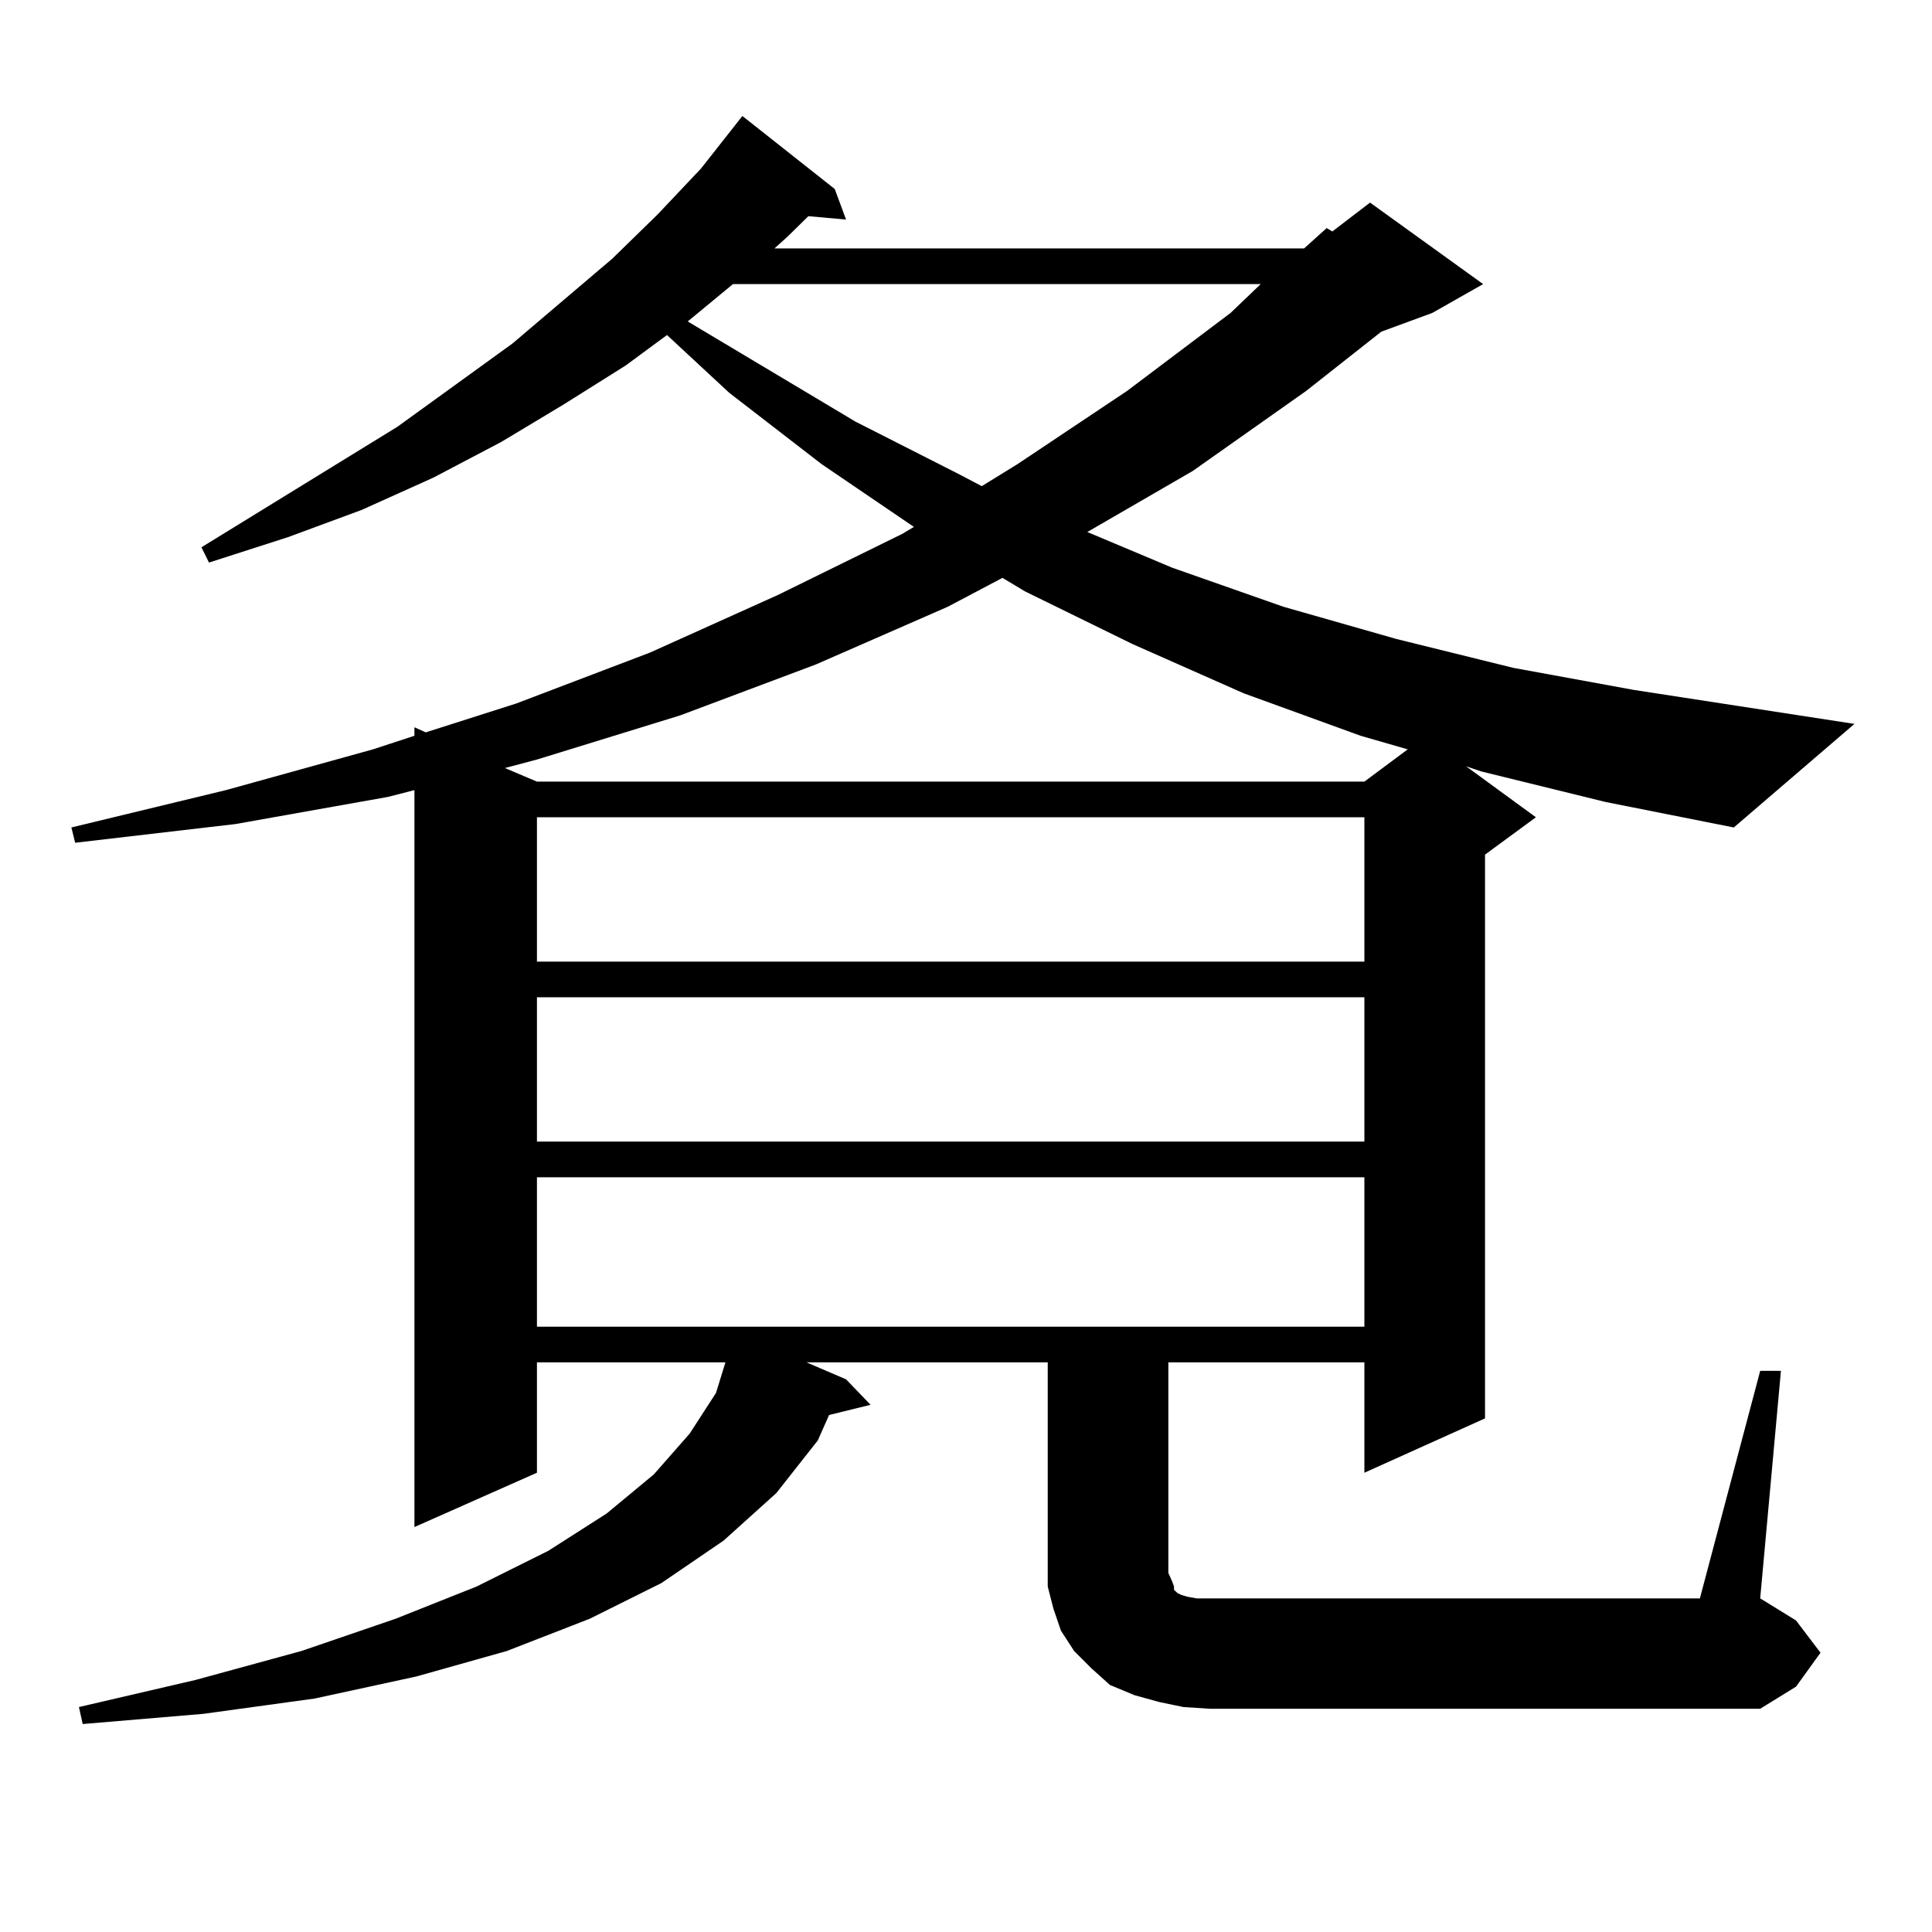 <?xml version="1.0" encoding="utf-8"?>
<!-- Generator: Adobe Illustrator 16.0.0, SVG Export Plug-In . SVG Version: 6.00 Build 0)  -->
<!DOCTYPE svg PUBLIC "-//W3C//DTD SVG 1.1//EN" "http://www.w3.org/Graphics/SVG/1.1/DTD/svg11.dtd">
<svg version="1.1" id="图层_1" xmlns="http://www.w3.org/2000/svg" xmlns:xlink="http://www.w3.org/1999/xlink" x="0px" y="0px"
	 width="1000px" height="1000px" viewBox="0 0 1000 1000" enable-background="new 0 0 1000 1000" xml:space="preserve">
<path d="M911.075,709.543h10.731l-10.731,117.773l18.536,11.426l12.683,16.699l-12.683,17.578l-18.536,11.426H626.204l-13.658-0.879
	l-12.683-2.637l-12.683-3.516l-12.683-5.273l-9.756-8.789l-8.78-8.789l-6.829-10.547l-3.902-11.426l-2.927-11.426v-12.305V705.148
	H417.429l20.487,8.789l12.683,13.184l-21.463,5.273l-5.854,13.184l-21.463,27.246l-27.316,24.609l-32.194,21.973l-37.072,18.457
	l-42.926,16.699l-46.828,13.184l-52.682,11.426l-57.56,7.91l-62.438,5.273l-1.951-8.789l60.486-14.063l54.633-14.941l48.779-16.699
	l41.95-16.699l37.072-18.457l30.243-19.336l24.39-20.215l18.536-21.094l13.658-21.094l4.878-15.82H277.92v57.129l-63.413,28.125
	V408.957l-13.658,3.516l-79.022,14.063l-82.925,9.668l-1.951-7.91l79.998-19.336l76.096-21.094l21.463-7.031v-4.395l5.854,2.637
	l46.828-14.941l69.267-26.367l66.34-29.883l64.389-31.641l5.854-3.516l-47.804-32.52l-47.804-36.914l-32.194-29.883l-21.463,15.82
	l-32.194,20.215l-32.194,19.336l-35.121,18.457l-37.072,16.699L149.143,278l-40.975,13.184l-3.902-7.91l101.461-62.402
	l59.511-43.066l51.706-43.945l23.414-22.852l22.438-23.73l21.463-27.246l47.804,37.793l5.854,15.82l-19.512-1.758l-10.731,10.547
	l-6.829,6.152h274.14l11.707-10.547l2.927,1.758l19.512-14.941l58.535,42.188l-26.341,14.941l-26.341,9.668l-39.023,30.762
	l-58.535,41.309l-54.633,31.641l43.901,18.457l57.56,20.215l58.535,16.699l60.486,14.941l62.438,11.426l114.144,17.578
	l-62.438,53.613l-66.34-13.184l-64.389-15.82l-7.805-2.637l36.097,26.367l-26.341,19.336v291.797l-62.438,28.125v-57.129H604.741
	v108.984l1.951,4.395l0.976,2.637v1.758l0.976,0.879l0.976,0.879l1.951,0.879l2.927,0.879l4.878,0.879h6.829h253.652
	L911.075,709.543z M490.598,314.035l-68.291,29.883l-70.242,26.367l-74.145,22.852l-16.585,4.395l16.585,7.031h428.282
	l22.438-16.699l-24.39-7.031l-60.486-21.973l-57.56-25.488l-55.608-27.246l-11.707-7.031L490.598,314.035z M277.92,423.02v74.707
	h428.282V423.02H277.92z M277.92,516.184v74.707h428.282v-74.707H277.92z M277.92,609.348v77.344h428.282v-77.344H277.92z
	 M379.381,147.043l-23.414,19.336l86.827,51.855l53.657,27.246l11.707,6.152l18.536-11.426l56.584-37.793l53.657-40.43
	l15.609-14.941H379.381z"/>
</svg>
